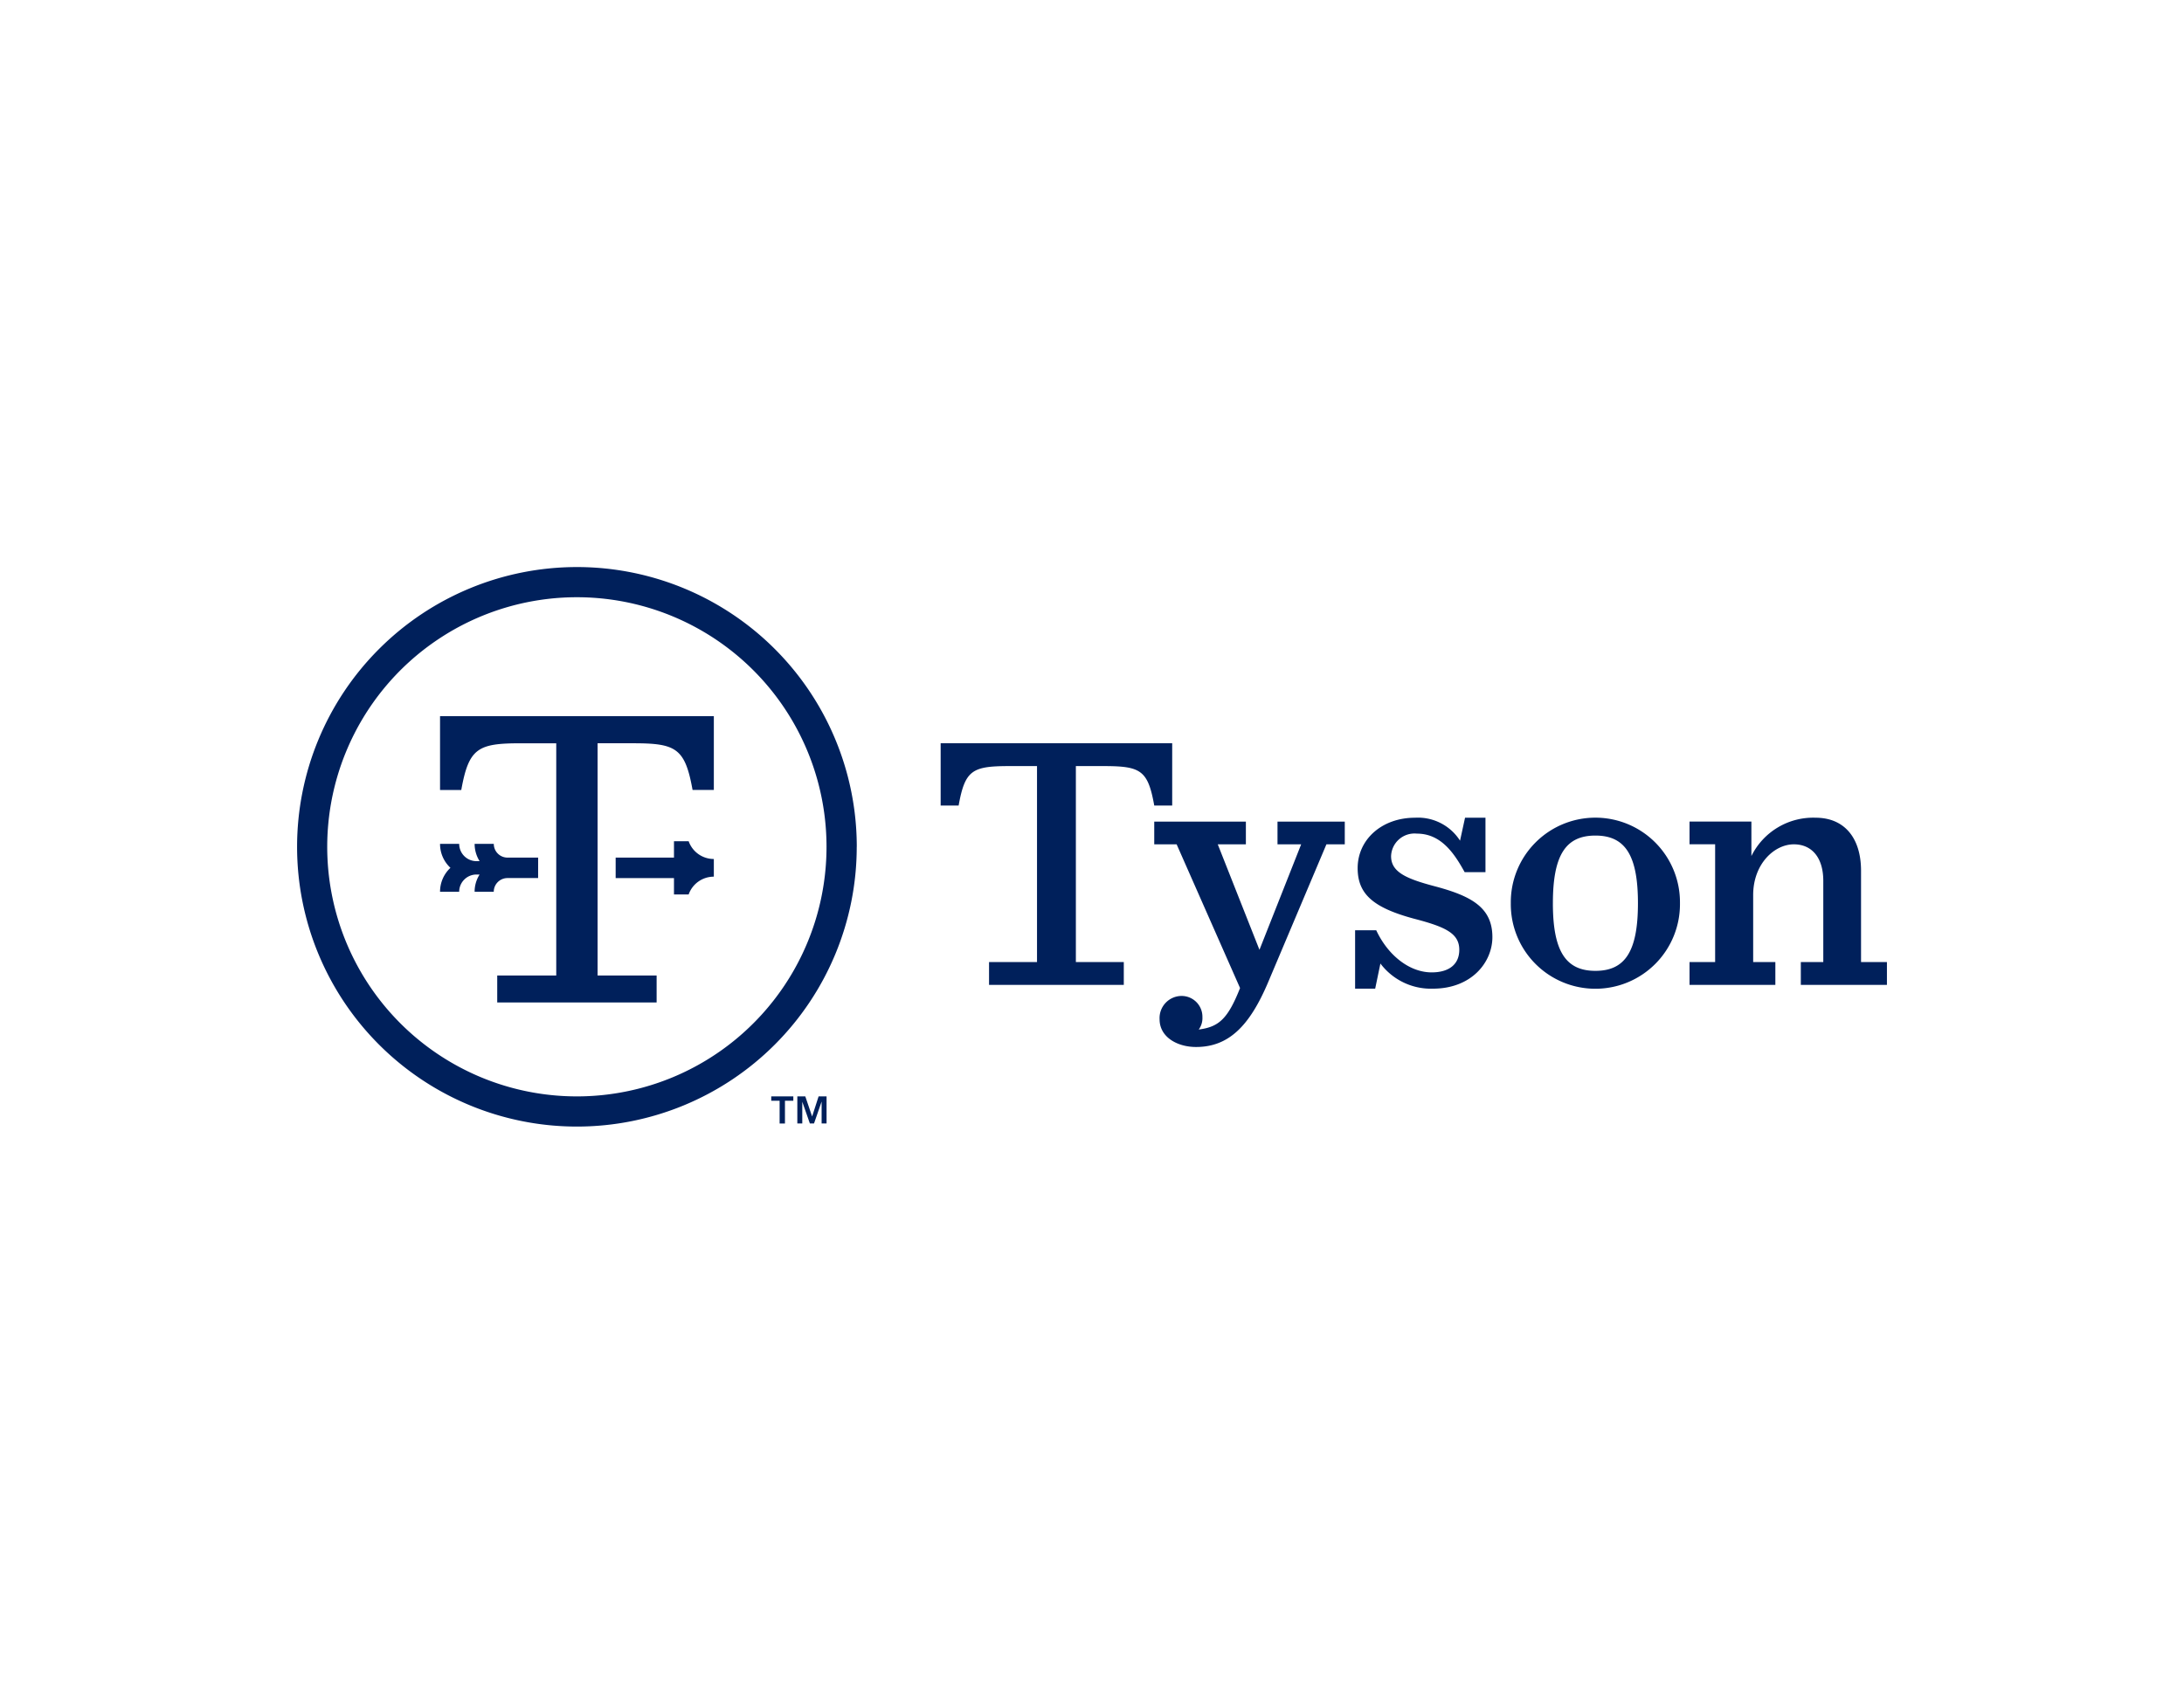 <svg xmlns="http://www.w3.org/2000/svg" xmlns:xlink="http://www.w3.org/1999/xlink" width="192" height="148" viewBox="0 0 192 148">
  <defs>
    <clipPath id="clip-Tyson">
      <rect width="192" height="148"/>
    </clipPath>
  </defs>
  <g id="Tyson" clip-path="url(#clip-Tyson)">
    <g id="Tyson_Foods_logo" transform="translate(-13.196 17.351)">
      <path id="Path_37599" data-name="Path 37599" d="M109.488,69.979a1.683,1.683,0,0,0,.324-1.083,1.829,1.829,0,0,0-1.841-1.87,1.945,1.945,0,0,0-1.924,2.055c0,1.569,1.563,2.433,3.205,2.433,2.856,0,4.7-1.827,6.34-5.7l5.121-12.12h1.614v-2h-5.914v2h2.08l-3.666,9.275-3.666-9.275h2.472v-2h-8.056v2h1.969l5.575,12.637C112.037,69.073,111.239,69.749,109.488,69.979ZM158.074,51.69h-5.439v2h2.251V64.046h-2.251v2.006h7.545V64.046H158.23V58.155c0-2.737,1.859-4.462,3.575-4.462,1.574,0,2.589,1.154,2.589,3.22v7.133h-1.975v2.006h7.57V64.046h-2.276V56.02c0-2.921-1.492-4.666-3.99-4.666a6.056,6.056,0,0,0-5.649,3.37Zm-17.451,7.181c0-4.271,1.151-5.948,3.737-5.948S148.1,54.6,148.1,58.871s-1.151,5.948-3.737,5.948S140.622,63.133,140.622,58.871Zm11.171,0a7.436,7.436,0,1,0-14.871,0,7.436,7.436,0,1,0,14.871,0ZM128.5,51.354c-2.924,0-5.041,1.924-5.041,4.433,0,2.265,1.344,3.473,4.959,4.447,2.748.716,3.976,1.282,3.976,2.734,0,1.262-.881,1.986-2.427,1.986-1.921,0-3.822-1.455-4.876-3.706h-1.856v5.138H125l.46-2.211a5.553,5.553,0,0,0,4.612,2.211c3.4,0,5.232-2.319,5.232-4.535,0-2.606-1.853-3.615-5.058-4.467-2.549-.671-3.848-1.262-3.848-2.648a2.06,2.06,0,0,1,2.268-1.984c2.094,0,3.259,1.671,4.2,3.39h1.83V51.354H132.9l-.44,2.018A4.389,4.389,0,0,0,128.5,51.354Zm-41.7-6.547v5.476H88.38c.56-3.117,1.2-3.464,4.416-3.47h2.475V64.046H91.054v2.006H102.9V64.046H98.687V46.813h2.472c3.223.006,3.862.352,4.419,3.47h1.577V44.807ZM51.415,54.861h-2.7a1.208,1.208,0,0,1-1.2-1.208H45.831a2.838,2.838,0,0,0,.438,1.52h-.276a1.522,1.522,0,0,1-1.52-1.52H42.79a2.856,2.856,0,0,0,.915,2.106,2.867,2.867,0,0,0-.915,2.109h1.682a1.522,1.522,0,0,1,1.52-1.52h.276a2.816,2.816,0,0,0-.438,1.52h1.682a1.208,1.208,0,0,1,1.2-1.208h2.7ZM61.83,67.6V65.228H56.641V44.807h3.117c3.768,0,4.57.415,5.232,4.106h1.87V42.426H42.79v6.488h1.867c.662-3.691,1.466-4.106,5.232-4.106h3.117V65.228H47.817V67.6Zm2.816-14.18h-1.29v1.441H58.229v1.8h5.127V58.1h1.29a2.343,2.343,0,0,1,2.214-1.563V54.983A2.343,2.343,0,0,1,64.646,53.42ZM54.822,31.965A21.947,21.947,0,1,0,76.766,53.912,21.945,21.945,0,0,0,54.822,31.965Zm24.6,21.947a24.6,24.6,0,1,1-24.6-24.6A24.6,24.6,0,0,1,79.426,53.912ZM76.07,75.859,75.5,77.626l-.6-1.768h-.7V78.24h.435V76.33l.668,1.91h.364l.668-1.93v1.93h.435V75.859Zm-4.163,0h1.941v.384h-.736v2h-.469v-2h-.736" transform="translate(9.091 3.201)" fill="#00205b"/>
    </g>
  </g>
</svg>
